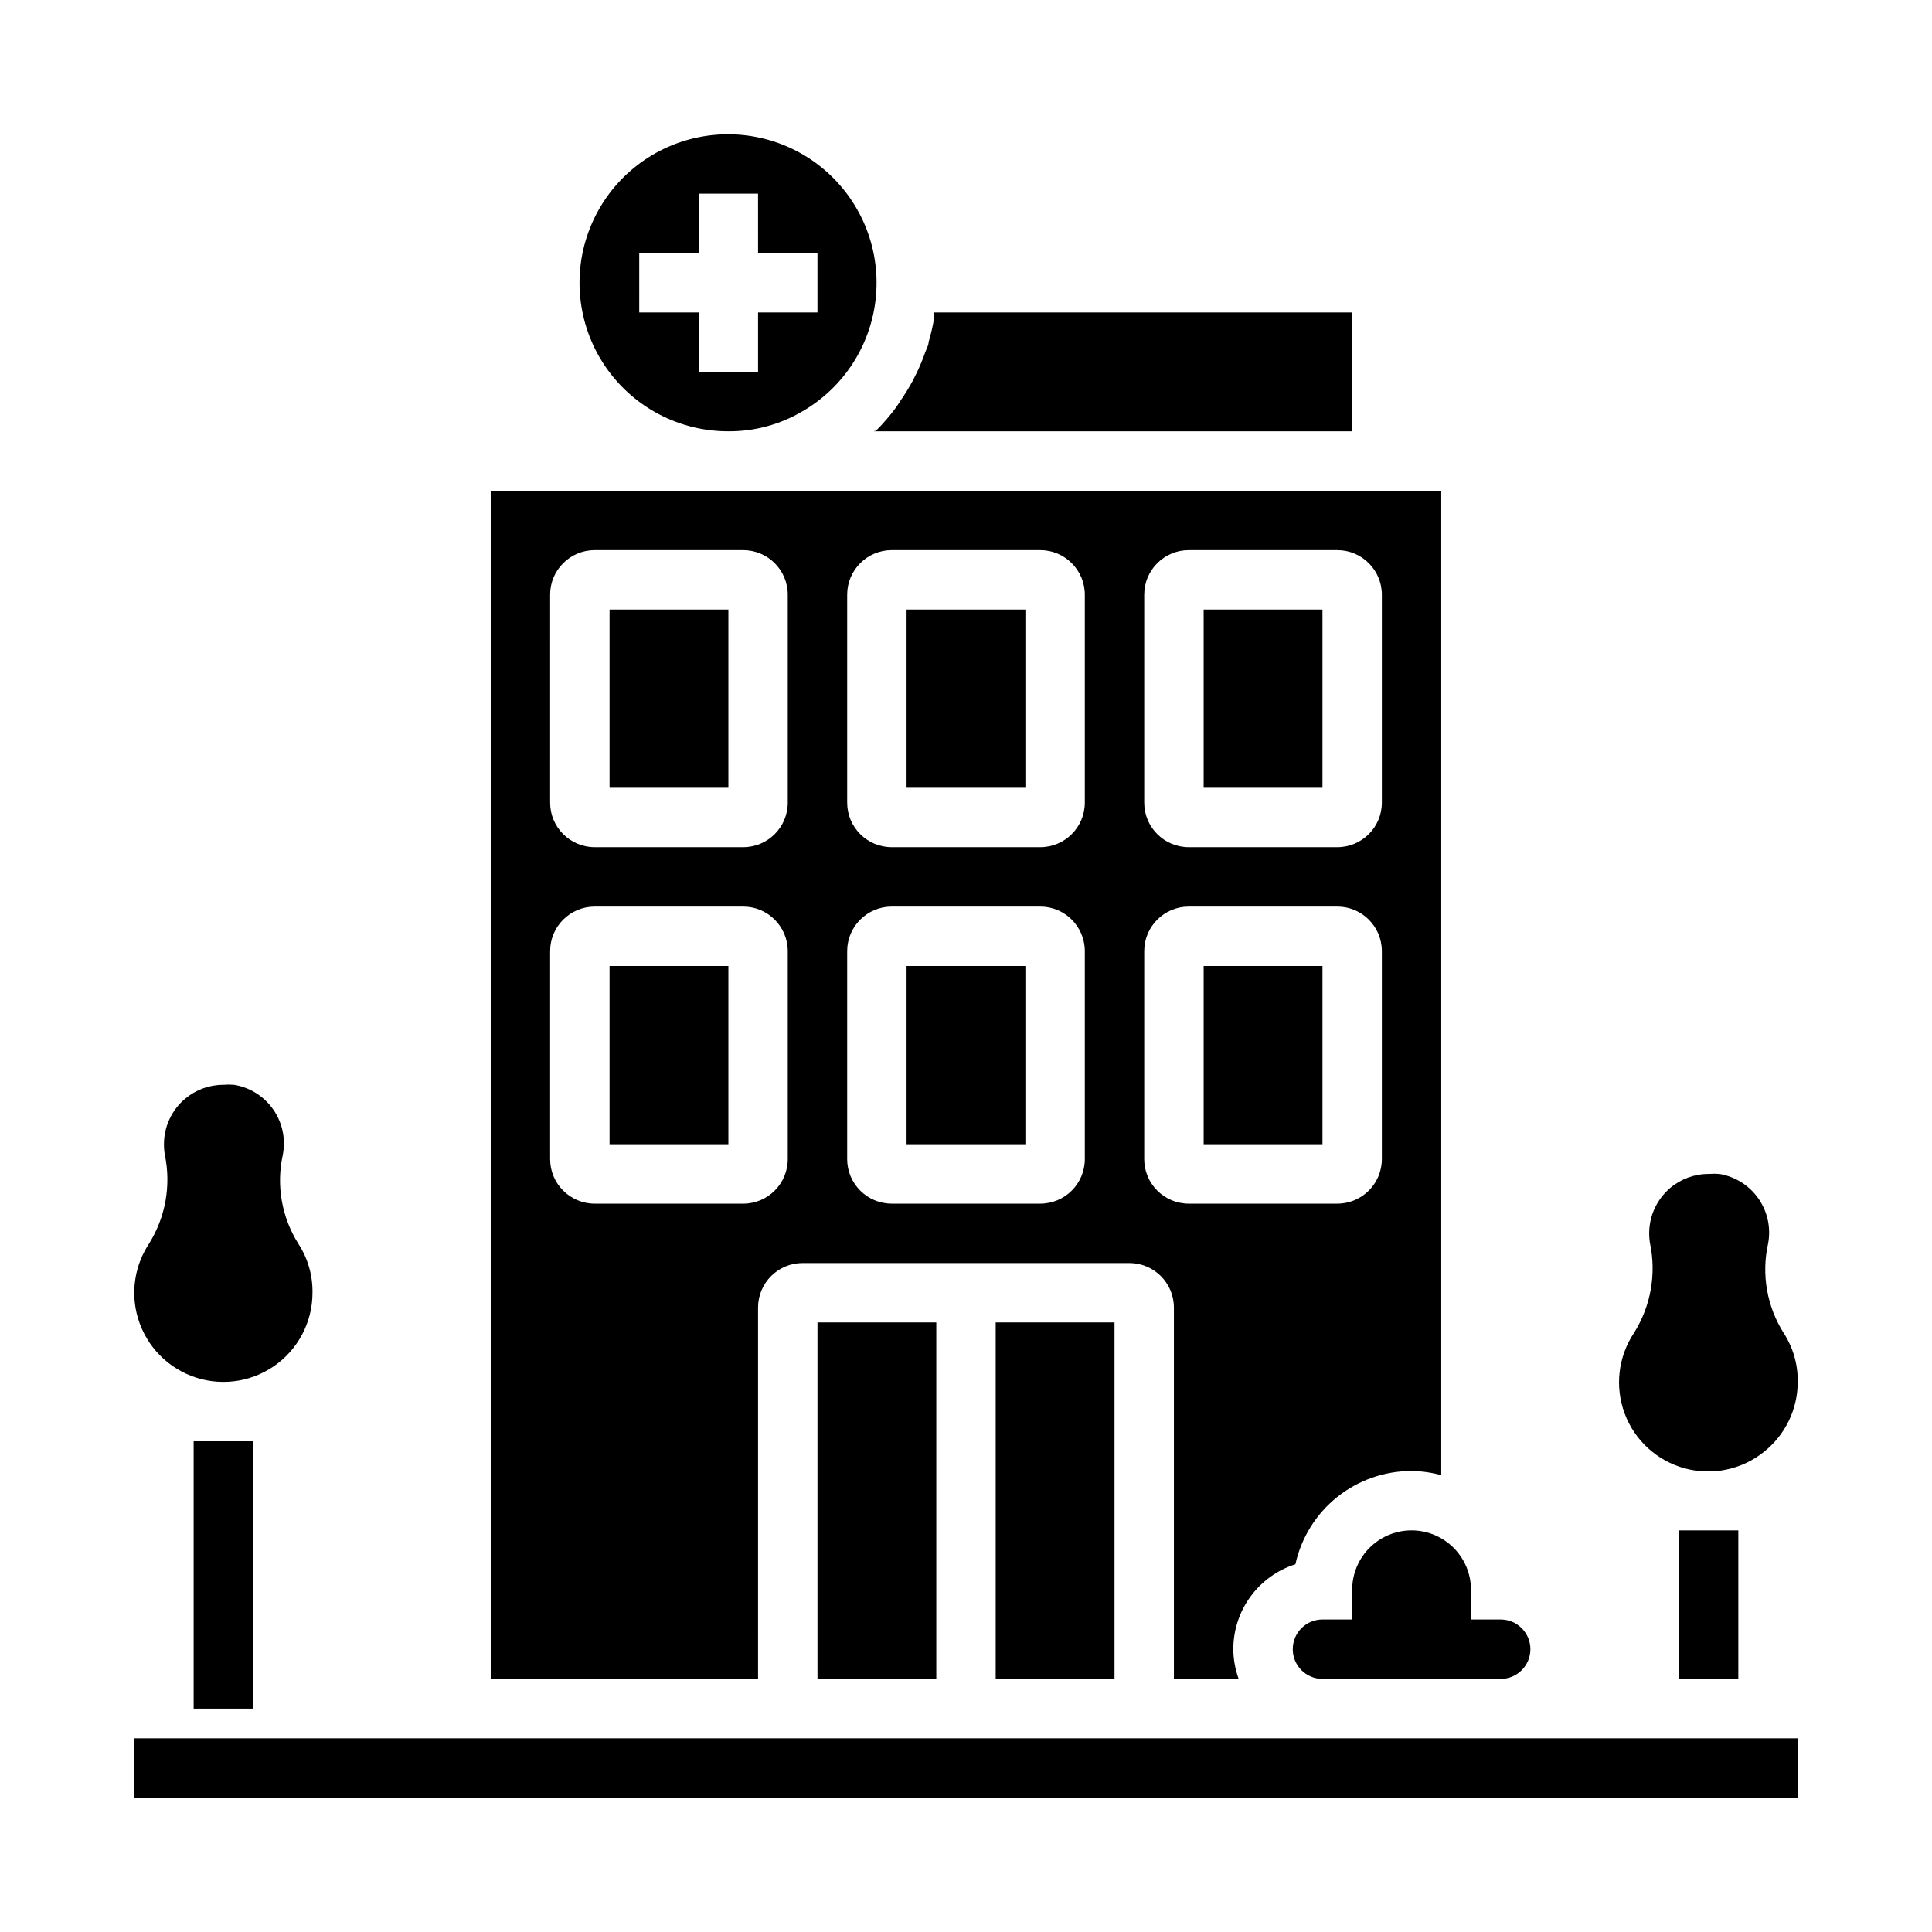 <?xml version="1.0" encoding="UTF-8"?>
<!-- Uploaded to: SVG Repo, www.svgrepo.com, Generator: SVG Repo Mixer Tools -->
<svg fill="#000000" width="800px" height="800px" version="1.1" viewBox="144 144 512 512" xmlns="http://www.w3.org/2000/svg">
 <g>
  <path d="m195.32 525.95h15.742v70.848h-15.742z"/>
  <path d="m588.93 549.57h15.742v39.359h-15.742z"/>
  <path d="m462.98 305.54h31.488v47.23h-31.488z"/>
  <path d="m305.54 400h31.488v47.23h-31.488z"/>
  <path d="m375.52 258.3h126.82v-31.488h-110.76v1.34c-0.363 2.207-0.863 4.387-1.496 6.535 0 0.867-0.551 1.73-0.867 2.598h0.004c-0.621 1.766-1.332 3.5-2.125 5.195l-1.258 2.519h-0.004c-0.953 1.762-2.008 3.469-3.148 5.113l-1.18 1.812c-1.629 2.203-3.418 4.281-5.356 6.219z"/>
  <path d="m305.54 305.54h31.488v47.23h-31.488z"/>
  <path d="m337.02 258.3c6.891 0.051 13.664-1.77 19.602-5.273 11.125-6.422 18.414-17.871 19.527-30.672 1.117-12.797-4.086-25.332-13.934-33.582-9.844-8.25-23.098-11.176-35.504-7.84-12.406 3.34-22.402 12.52-26.777 24.598-4.379 12.078-2.586 25.531 4.801 36.043 7.387 10.508 19.438 16.754 32.285 16.727zm-23.617-47.23h15.742v-15.746h15.742l0.004 15.746h15.742v15.742h-15.742v15.742l-15.746 0.004v-15.746h-15.742z"/>
  <path d="m462.98 400h31.488v47.23h-31.488z"/>
  <path d="m384.25 305.54h31.488v47.23h-31.488z"/>
  <path d="m384.25 400h31.488v47.23h-31.488z"/>
  <path d="m407.87 494.46h31.488v94.465h-31.488z"/>
  <path d="m360.64 494.46h31.488v94.465h-31.488z"/>
  <path d="m541.7 604.67h-362.11v15.742h440.83v-15.742z"/>
  <path d="m344.89 490.53c0-6.523 5.285-11.809 11.809-11.809h86.594-0.004c6.523 0 11.809 5.285 11.809 11.809v98.398h17.164c-0.918-2.523-1.398-5.184-1.418-7.871-0.004-5.012 1.59-9.898 4.547-13.945s7.129-7.047 11.906-8.566c1.543-7.016 5.438-13.289 11.035-17.785 5.598-4.492 12.562-6.941 19.742-6.934 2.66 0.031 5.305 0.402 7.871 1.102v-260.88h-251.9v314.88h70.848zm102.34-188.93c0-6.519 5.285-11.809 11.809-11.809h39.359c6.523 0 11.809 5.289 11.809 11.809v55.105c0 6.519-5.285 11.809-11.809 11.809h-39.359c-6.523 0-11.809-5.289-11.809-11.809zm0 94.465c0-6.519 5.285-11.809 11.809-11.809h39.359c6.523 0 11.809 5.289 11.809 11.809v55.105c0 6.519-5.285 11.809-11.809 11.809h-39.359c-6.523 0-11.809-5.289-11.809-11.809zm-78.719-94.465c0-6.519 5.285-11.809 11.809-11.809h39.359c6.519 0 11.809 5.289 11.809 11.809v55.105c0 6.519-5.289 11.809-11.809 11.809h-39.359c-6.523 0-11.809-5.289-11.809-11.809zm0 94.465c0-6.519 5.285-11.809 11.809-11.809h39.359c6.519 0 11.809 5.289 11.809 11.809v55.105c0 6.519-5.289 11.809-11.809 11.809h-39.359c-6.523 0-11.809-5.289-11.809-11.809zm-78.719-94.465h-0.004c0-6.519 5.289-11.809 11.809-11.809h39.359c6.523 0 11.809 5.289 11.809 11.809v55.105c0 6.519-5.285 11.809-11.809 11.809h-39.359c-6.519 0-11.809-5.289-11.809-11.809zm11.805 161.38c-6.519 0-11.809-5.289-11.809-11.809v-55.105c0-6.519 5.289-11.809 11.809-11.809h39.359c6.523 0 11.809 5.289 11.809 11.809v55.105c0 6.519-5.285 11.809-11.809 11.809z"/>
  <path d="m502.34 565.31v7.871h-7.875c-4.348 0-7.871 3.523-7.871 7.871 0 4.348 3.523 7.871 7.871 7.871h47.234c4.348 0 7.871-3.523 7.871-7.871 0-4.348-3.523-7.871-7.871-7.871h-7.871v-7.871c0-5.625-3.004-10.824-7.875-13.637-4.871-2.812-10.871-2.812-15.742 0-4.871 2.812-7.871 8.012-7.871 13.637z"/>
  <path d="m180.21 492.02c-1.48-6.301-0.316-12.93 3.227-18.344 4.418-7.027 5.941-15.488 4.254-23.613-0.168-0.938-0.246-1.887-0.238-2.836-0.004-4.641 2.043-9.051 5.59-12.043 2.844-2.394 6.438-3.703 10.156-3.699 0.941-0.078 1.891-0.078 2.832 0 4.207 0.688 7.957 3.051 10.391 6.551 2.434 3.504 3.344 7.84 2.519 12.027-1.777 8.113-0.277 16.602 4.172 23.613 2.484 3.844 3.769 8.336 3.699 12.91 0.008 7.793-3.832 15.086-10.258 19.492-6.426 4.406-14.609 5.359-21.875 2.547-7.269-2.809-12.68-9.023-14.469-16.605z"/>
  <path d="m611.52 528.71c-5.906 4.769-13.746 6.414-21.07 4.41-7.324-2-13.238-7.402-15.895-14.516-2.656-7.113-1.73-15.07 2.484-21.383 4.418-7.027 5.941-15.492 4.254-23.617-0.164-0.91-0.242-1.832-0.238-2.754-0.004-4.644 2.043-9.051 5.59-12.047 2.844-2.391 6.438-3.703 10.156-3.699 0.941-0.078 1.891-0.078 2.832 0 4.207 0.688 7.957 3.055 10.391 6.555 2.434 3.5 3.344 7.84 2.519 12.023-1.777 8.113-0.277 16.602 4.172 23.617 2.484 3.844 3.769 8.336 3.699 12.91 0.012 7.199-3.266 14.012-8.895 18.5z"/>
 </g>
</svg>